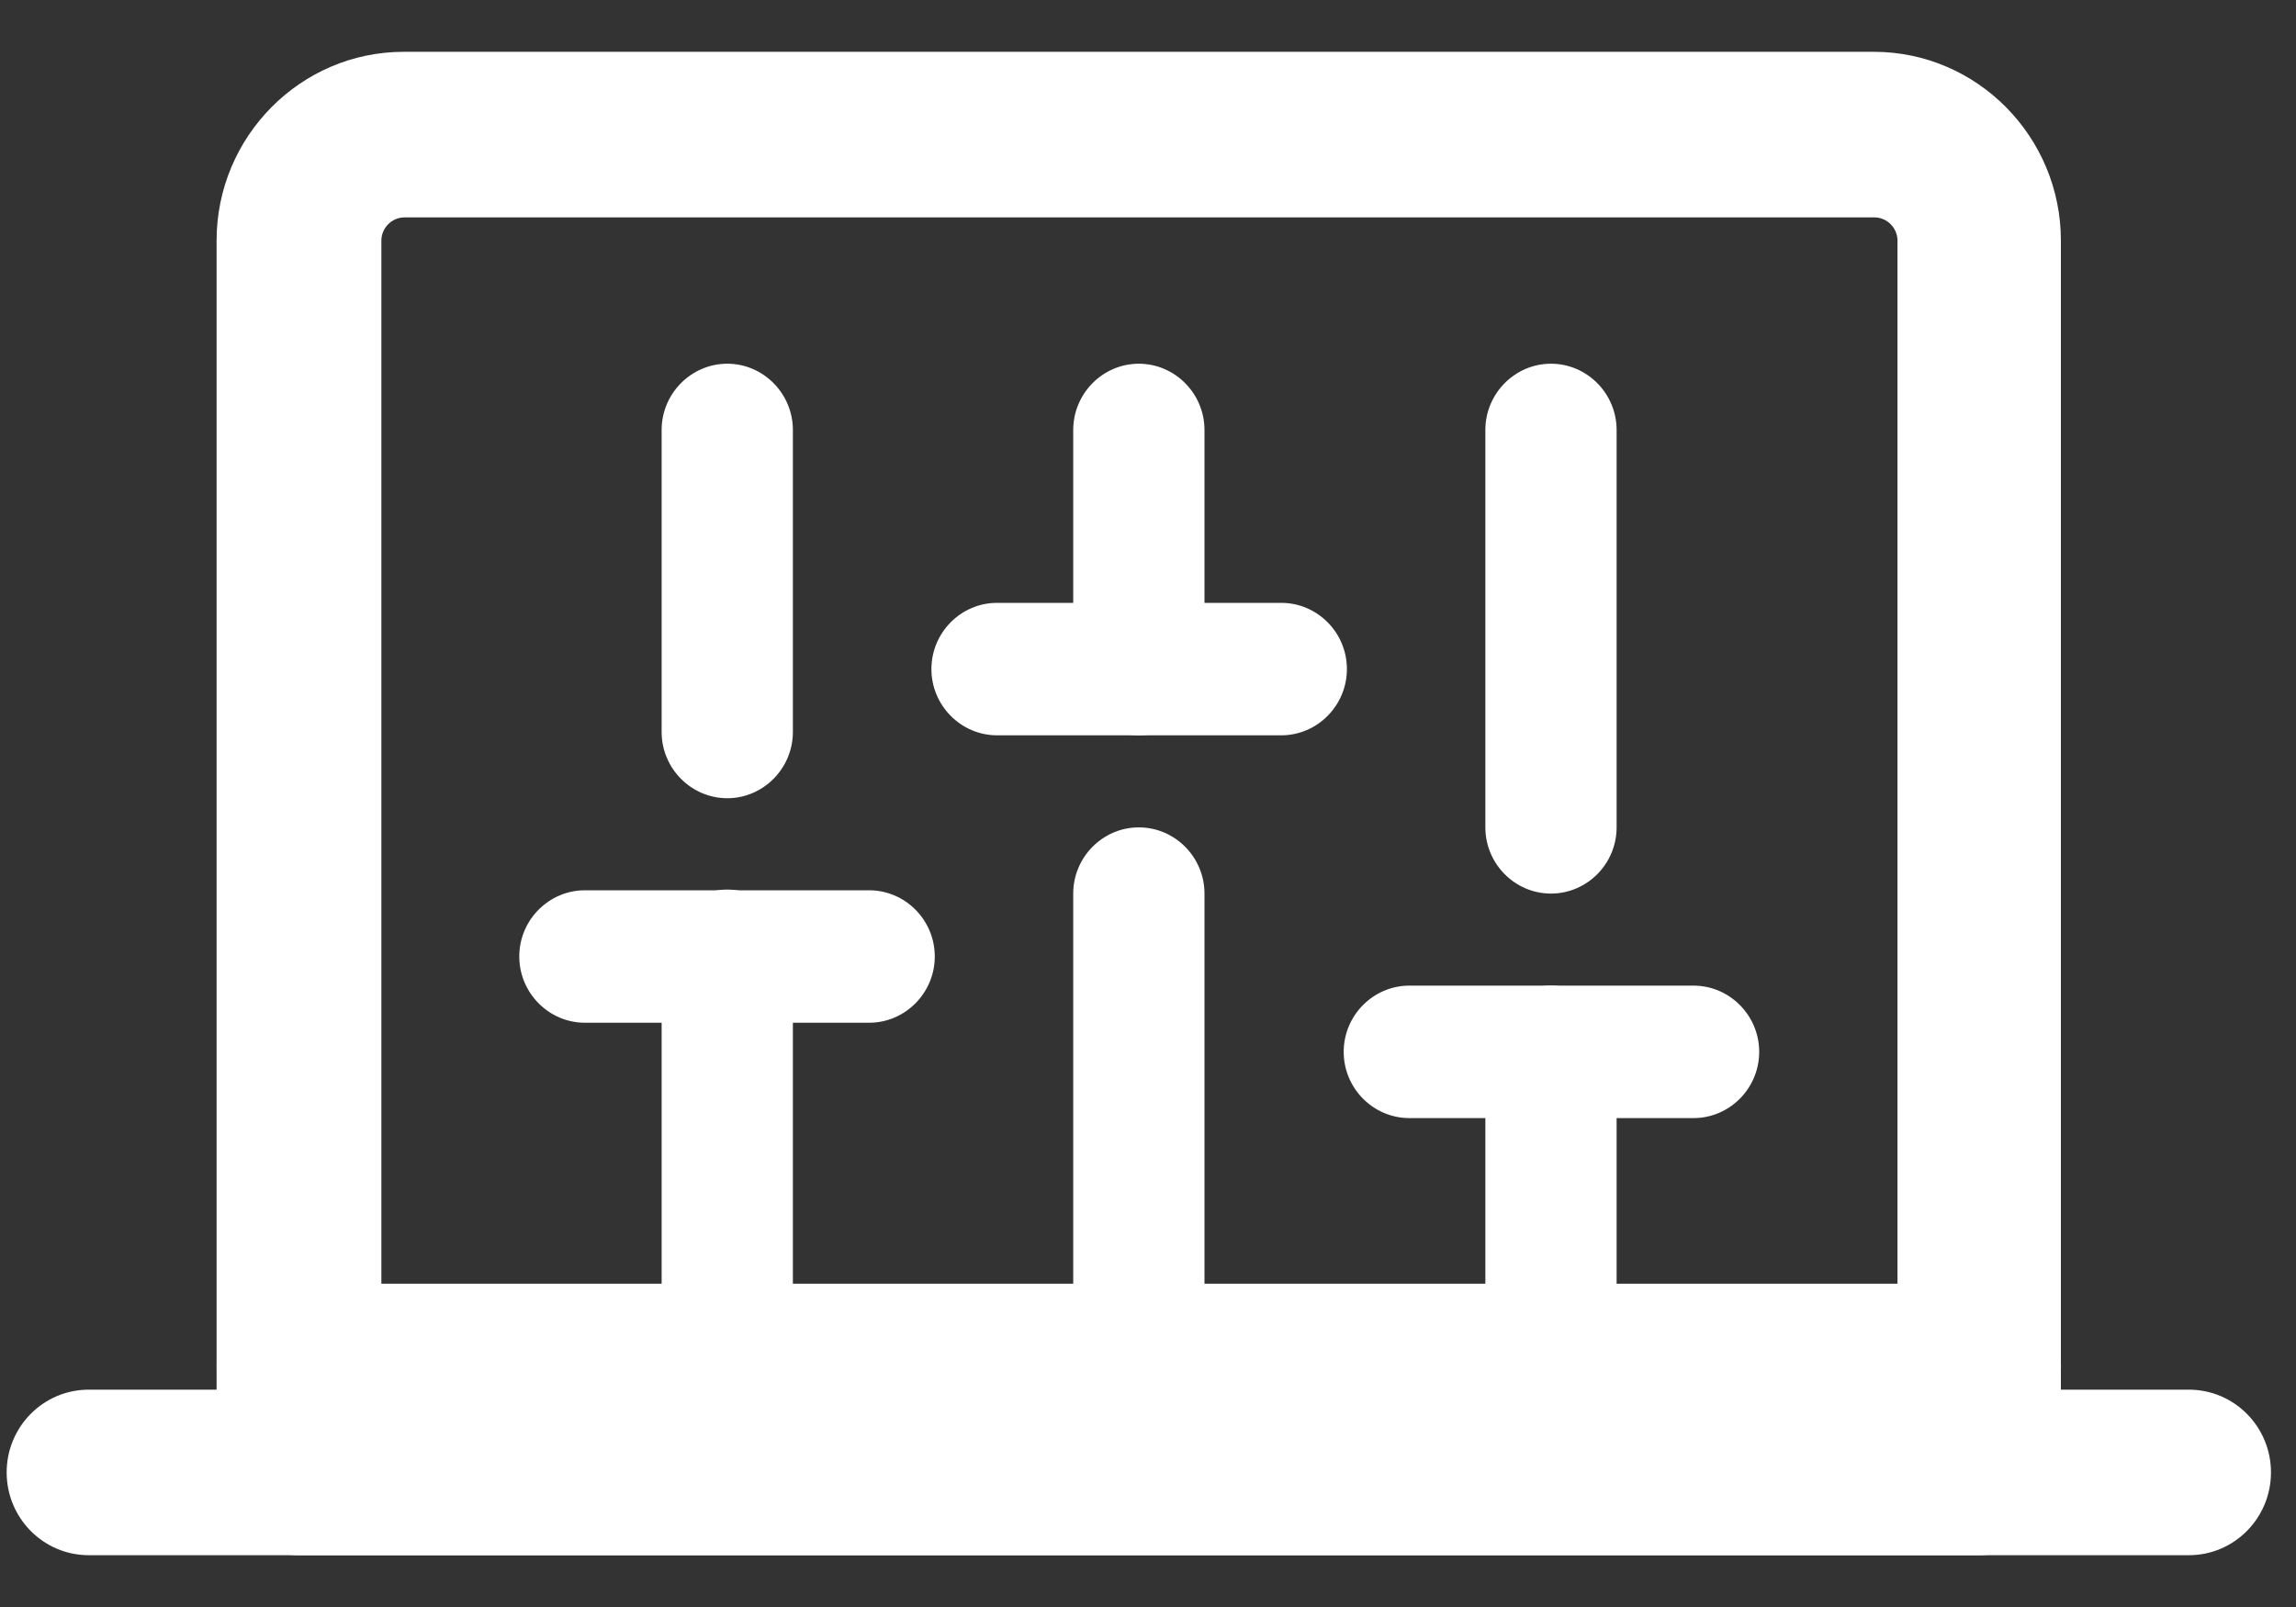 <svg width="30" height="21" viewBox="0 0 30 21" fill="none" xmlns="http://www.w3.org/2000/svg">
<rect x="0" y="0" width="30" height="21" fill="#333333" stroke="none"/>
<path d="M25.865 20.323H3.902C3.311 20.323 2.83 19.838 2.83 19.241V3.144C2.83 1.785 3.928 0.677 5.275 0.677H24.484C25.831 0.677 26.928 1.785 26.928 3.144V19.241C26.928 19.838 26.448 20.323 25.857 20.323H25.865ZM4.983 18.16H24.793V3.144C24.793 2.979 24.656 2.841 24.493 2.841H5.283C5.12 2.841 4.983 2.979 4.983 3.144V18.16Z" fill="white"/>
<path d="M28.601 20.323H1.159C0.567 20.323 0.087 19.838 0.087 19.241C0.087 18.644 0.567 18.16 1.159 18.16H2.874C2.848 18.064 2.831 17.96 2.831 17.857C2.831 17.259 3.311 16.775 3.903 16.775H25.857C26.449 16.775 26.929 17.259 26.929 17.857C26.929 17.96 26.912 18.064 26.886 18.16H28.601C29.193 18.16 29.673 18.644 29.673 19.241C29.673 19.838 29.193 20.323 28.601 20.323Z" fill="white"/>
<path d="M9.503 17.736C9.031 17.736 8.645 17.346 8.645 16.87V12.491C8.645 12.015 9.031 11.625 9.503 11.625C9.974 11.625 10.36 12.015 10.36 12.491V16.87C10.36 17.346 9.974 17.736 9.503 17.736Z" fill="white"/>
<path d="M9.503 10.431C9.031 10.431 8.645 10.041 8.645 9.565V5.619C8.645 5.143 9.031 4.753 9.503 4.753C9.974 4.753 10.36 5.143 10.36 5.619V9.565C10.36 10.041 9.974 10.431 9.503 10.431Z" fill="white"/>
<path d="M14.88 17.736C14.409 17.736 14.023 17.346 14.023 16.87V11.677C14.023 11.201 14.409 10.812 14.88 10.812C15.352 10.812 15.738 11.201 15.738 11.677V16.87C15.738 17.346 15.352 17.736 14.88 17.736Z" fill="white"/>
<path d="M14.88 9.609C14.409 9.609 14.023 9.219 14.023 8.743V5.619C14.023 5.143 14.409 4.753 14.88 4.753C15.352 4.753 15.738 5.143 15.738 5.619V8.743C15.738 9.219 15.352 9.609 14.88 9.609Z" fill="white"/>
<path d="M20.265 17.735C19.794 17.735 19.408 17.346 19.408 16.87V13.745C19.408 13.27 19.794 12.88 20.265 12.88C20.737 12.88 21.123 13.27 21.123 13.745V16.87C21.123 17.346 20.737 17.735 20.265 17.735Z" fill="white"/>
<path d="M20.265 11.677C19.794 11.677 19.408 11.288 19.408 10.812V5.619C19.408 5.143 19.794 4.753 20.265 4.753C20.737 4.753 21.123 5.143 21.123 5.619V10.812C21.123 11.288 20.737 11.677 20.265 11.677Z" fill="white"/>
<path d="M11.356 13.365H7.643C7.171 13.365 6.785 12.975 6.785 12.499C6.785 12.023 7.171 11.634 7.643 11.634H11.356C11.828 11.634 12.214 12.023 12.214 12.499C12.214 12.975 11.828 13.365 11.356 13.365Z" fill="white"/>
<path d="M16.741 9.609H13.028C12.556 9.609 12.17 9.219 12.17 8.743C12.17 8.267 12.556 7.878 13.028 7.878H16.741C17.213 7.878 17.599 8.267 17.599 8.743C17.599 9.219 17.213 9.609 16.741 9.609Z" fill="white"/>
<path d="M22.128 14.611H18.415C17.943 14.611 17.557 14.222 17.557 13.745C17.557 13.27 17.943 12.88 18.415 12.88H22.128C22.6 12.88 22.986 13.27 22.986 13.745C22.986 14.222 22.6 14.611 22.128 14.611Z" fill="white"/>
</svg>
